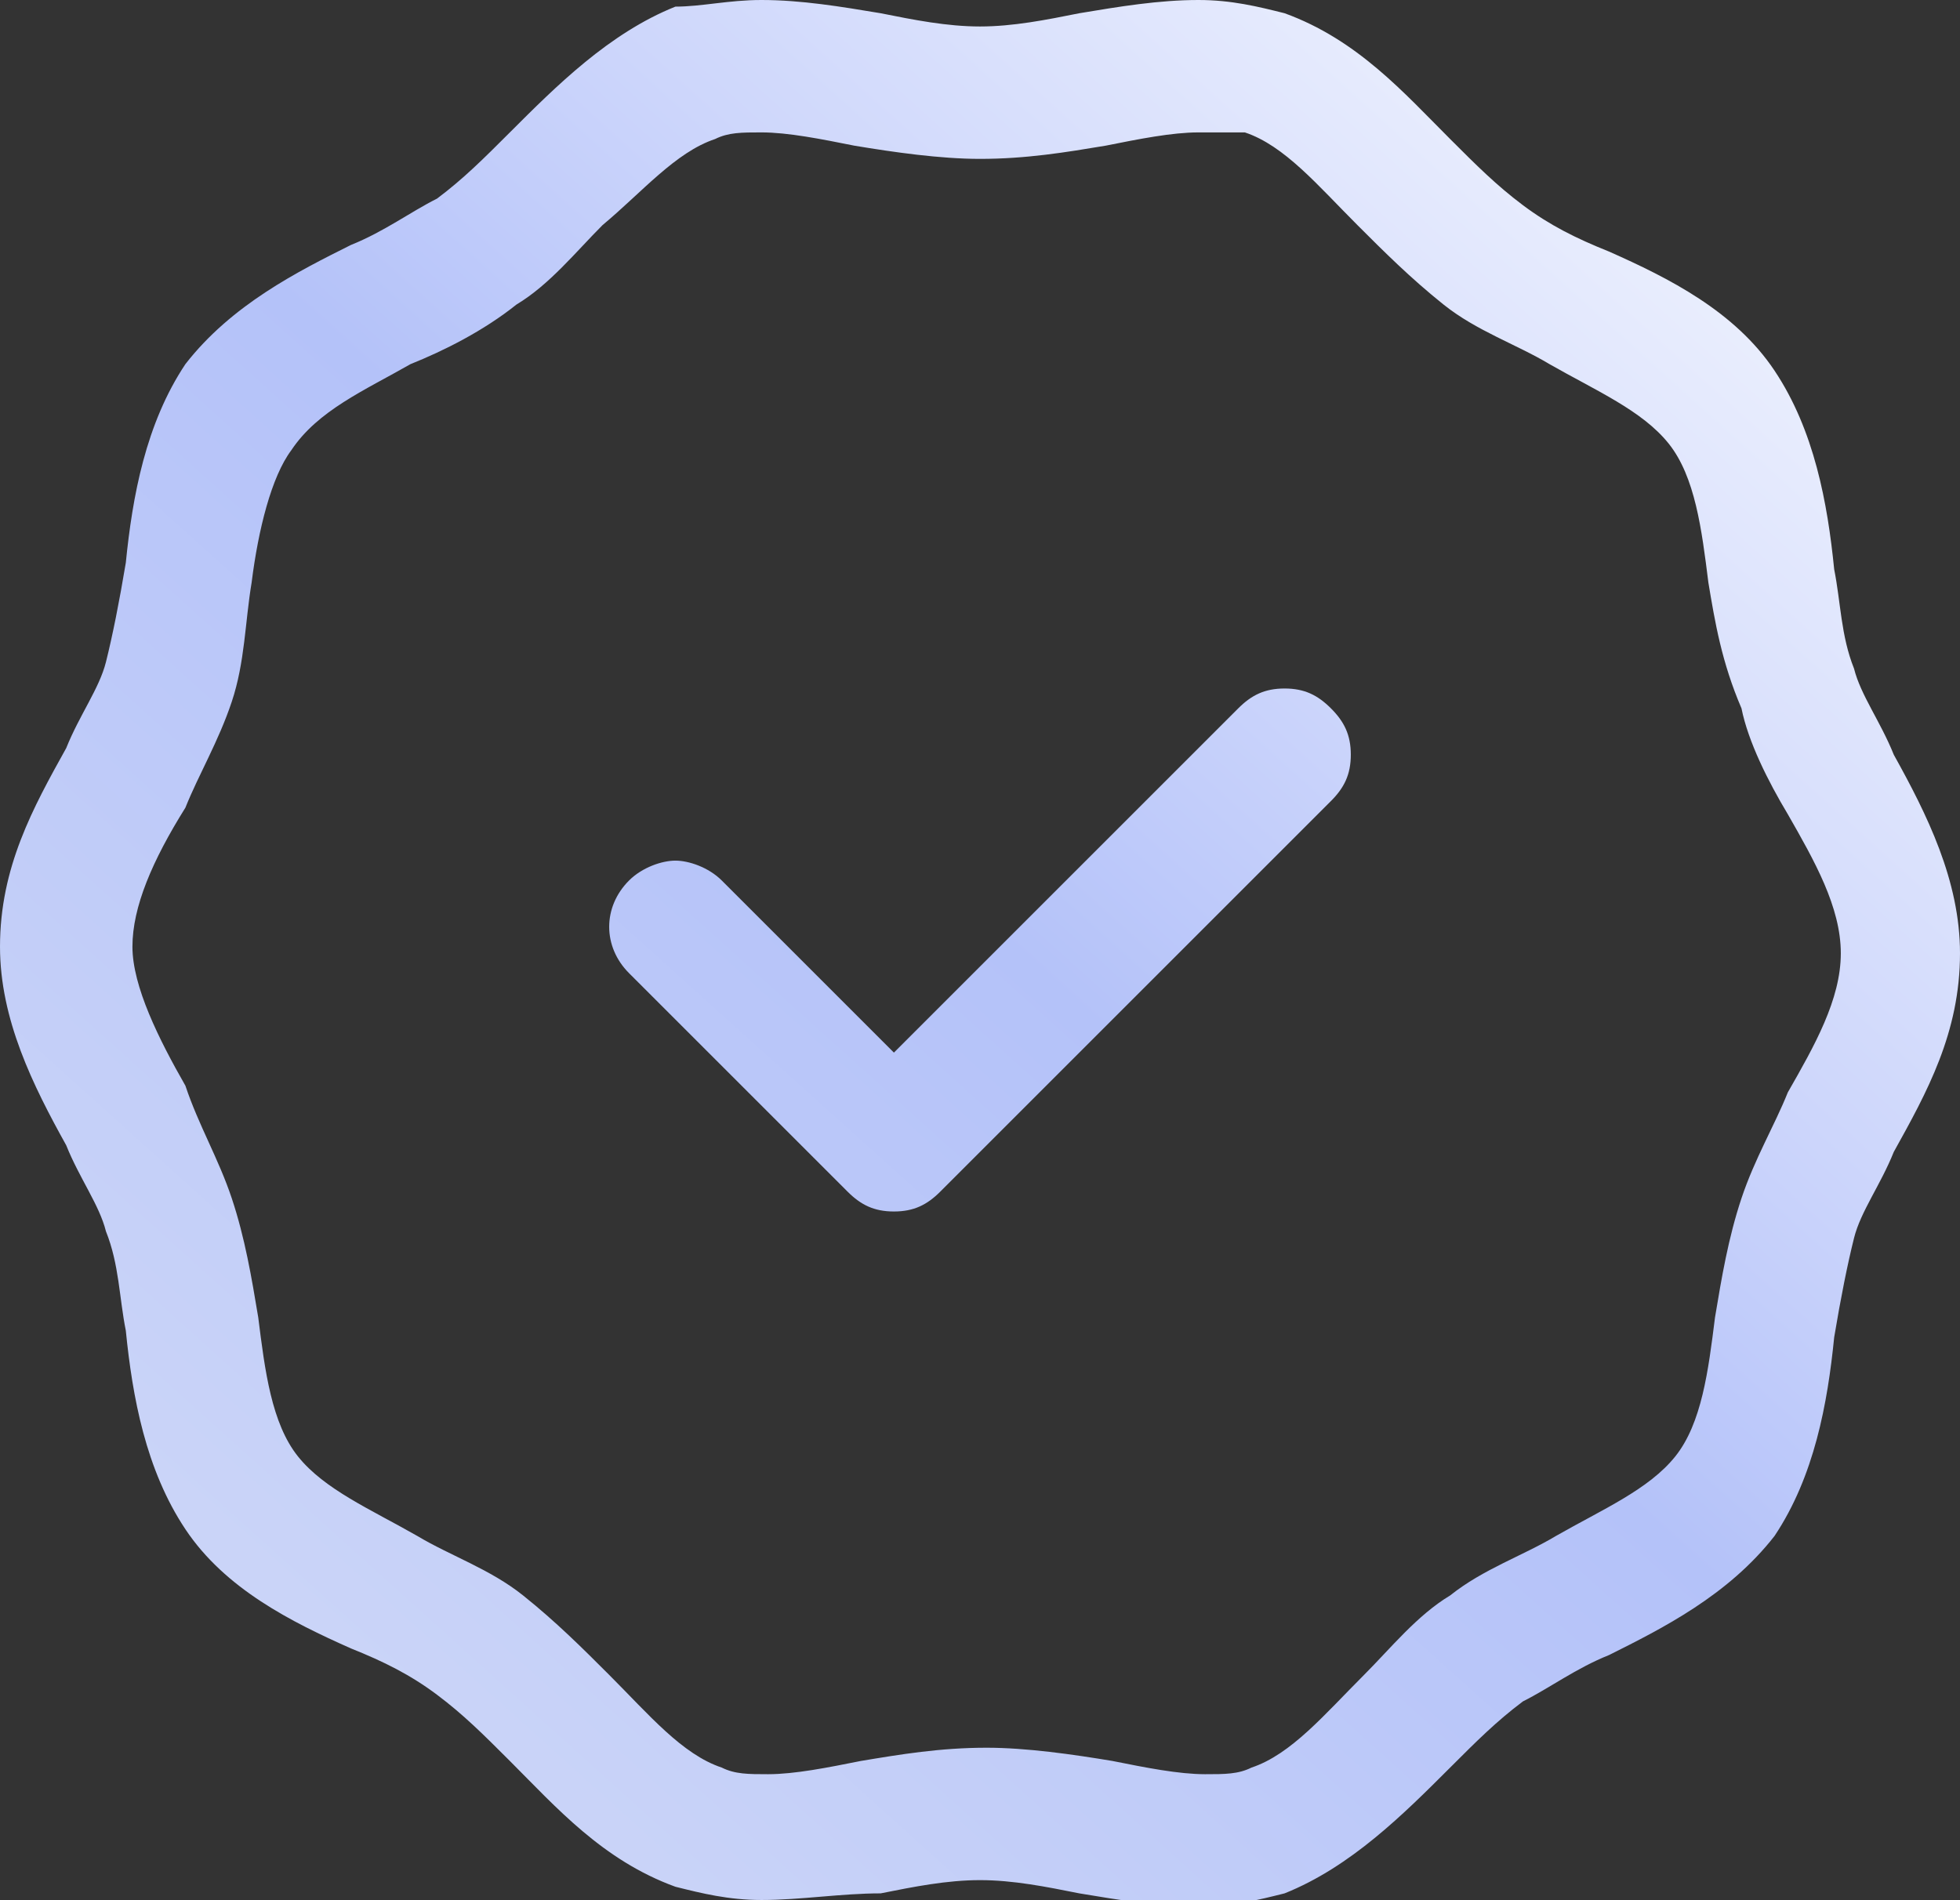 <?xml version="1.0" encoding="UTF-8"?> <!-- Generator: Adobe Illustrator 24.0.3, SVG Export Plug-In . SVG Version: 6.00 Build 0) --> <svg xmlns="http://www.w3.org/2000/svg" xmlns:xlink="http://www.w3.org/1999/xlink" id="Слой_1" x="0px" y="0px" viewBox="0 0 29.6 28.7" style="enable-background:new 0 0 29.6 28.7;" xml:space="preserve"><rect x="0" y="0" width="29.6" height="28.7" fill="#333333" stroke="none"/> <style type="text/css"> .st0{fill:url(#SVGID_1_);} </style> <g id="Layer_1"> </g> <linearGradient id="SVGID_1_" gradientUnits="userSpaceOnUse" x1="-2.162" y1="125.183" x2="62.161" y2="53.779" gradientTransform="matrix(1 0 0 1 0 -92)"> <stop offset="0" style="stop-color:#D5DDF8"></stop> <stop offset="0.115" style="stop-color:#CAD4F8"></stop> <stop offset="0.267" style="stop-color:#B4C2F9"></stop> <stop offset="0.332" style="stop-color:#CDD6FB"></stop> <stop offset="0.441" style="stop-color:#F1F4FE"></stop> <stop offset="0.499" style="stop-color:#FFFFFF"></stop> </linearGradient> <path class="st0" d="M11.5,28.7c-0.5,0-0.9-0.1-1.3-0.2c-1.1-0.4-1.8-1.2-2.5-1.9c-0.4-0.4-0.7-0.7-1.1-1c-0.4-0.3-0.8-0.5-1.3-0.7 c-0.9-0.4-1.9-0.9-2.5-1.8c-0.6-0.9-0.8-2-0.9-3c-0.1-0.5-0.1-1-0.3-1.5c-0.1-0.4-0.4-0.8-0.6-1.3c-0.5-0.9-1-1.9-1-3 c0-1.2,0.5-2.1,1-3c0.2-0.5,0.5-0.9,0.6-1.3c0.1-0.4,0.2-0.9,0.3-1.5c0.1-1,0.3-2.1,0.9-3c0.7-0.9,1.7-1.4,2.5-1.8 c0.5-0.2,0.9-0.5,1.3-0.7c0.4-0.3,0.7-0.6,1.1-1c0.7-0.7,1.5-1.5,2.5-1.9C10.6,0.1,11,0,11.5,0c0.6,0,1.2,0.1,1.8,0.2 c0.5,0.1,1,0.2,1.5,0.2s1-0.1,1.5-0.2C16.9,0.1,17.5,0,18.1,0c0.5,0,0.9,0.1,1.3,0.2c1.1,0.4,1.8,1.2,2.5,1.9c0.4,0.4,0.7,0.7,1.1,1 c0.4,0.3,0.8,0.5,1.3,0.7c0.9,0.4,1.9,0.9,2.5,1.8c0.6,0.9,0.8,2,0.9,3c0.1,0.5,0.1,1,0.3,1.5c0.1,0.4,0.4,0.8,0.6,1.3 c0.5,0.9,1,1.9,1,3c0,1.2-0.5,2.1-1,3c-0.2,0.5-0.5,0.9-0.6,1.3c-0.1,0.4-0.2,0.9-0.3,1.5c-0.1,1-0.3,2.1-0.9,3 c-0.7,0.9-1.7,1.4-2.5,1.8c-0.5,0.2-0.9,0.5-1.3,0.7c-0.4,0.3-0.7,0.6-1.1,1c-0.7,0.7-1.5,1.5-2.5,1.9c-0.4,0.1-0.8,0.2-1.3,0.2l0,0 c-0.6,0-1.2-0.1-1.8-0.2c-0.5-0.1-1-0.2-1.5-0.2c-0.5,0-1,0.1-1.5,0.2C12.7,28.6,12.1,28.7,11.5,28.7z M11.5,2c-0.3,0-0.5,0-0.7,0.1 c-0.6,0.2-1.1,0.8-1.7,1.3C8.7,3.8,8.3,4.3,7.8,4.6C7.3,5,6.7,5.3,6.2,5.5C5.5,5.9,4.8,6.2,4.4,6.8C4.1,7.2,3.9,8,3.8,8.8 C3.7,9.4,3.7,10,3.5,10.6c-0.2,0.6-0.5,1.1-0.7,1.6C2.3,13,2,13.7,2,14.3s0.4,1.4,0.8,2.1C3,17,3.3,17.5,3.5,18.1 c0.2,0.6,0.3,1.2,0.4,1.8c0.1,0.8,0.2,1.6,0.6,2.1c0.4,0.5,1.1,0.8,1.8,1.2c0.5,0.3,1.1,0.5,1.6,0.9c0.5,0.4,0.9,0.8,1.3,1.2 c0.6,0.6,1.1,1.2,1.7,1.4c0.2,0.1,0.4,0.1,0.7,0.1c0.4,0,0.9-0.1,1.4-0.2c0.6-0.1,1.2-0.2,1.9-0.2c0.6,0,1.3,0.1,1.9,0.2 c0.5,0.1,1,0.2,1.4,0.2c0.3,0,0.5,0,0.7-0.1c0.6-0.2,1.1-0.8,1.7-1.4c0.4-0.4,0.8-0.9,1.3-1.2c0.5-0.4,1.1-0.6,1.6-0.9 c0.7-0.4,1.4-0.7,1.8-1.2c0.4-0.5,0.5-1.3,0.6-2.1c0.1-0.6,0.2-1.2,0.4-1.8c0.2-0.6,0.5-1.1,0.7-1.6c0.4-0.7,0.8-1.4,0.8-2.1 s-0.4-1.4-0.8-2.1c-0.3-0.5-0.6-1.1-0.7-1.6C26,10,25.9,9.4,25.8,8.8c-0.1-0.8-0.2-1.6-0.6-2.1c-0.4-0.5-1.1-0.8-1.8-1.2 c-0.5-0.3-1.1-0.5-1.6-0.9c-0.5-0.4-0.9-0.8-1.3-1.2c-0.6-0.6-1.1-1.2-1.7-1.4C18.6,2,18.4,2,18.1,2c-0.4,0-0.9,0.1-1.4,0.2 c-0.6,0.1-1.2,0.2-1.9,0.2c-0.6,0-1.3-0.1-1.9-0.2C12.4,2.1,11.9,2,11.5,2z M13.5,18.3c-0.3,0-0.5-0.1-0.7-0.3l-3.3-3.3 c-0.4-0.4-0.4-1,0-1.4C9.7,13.1,10,13,10.2,13s0.5,0.1,0.7,0.3l2.6,2.6l5.2-5.2c0.2-0.2,0.4-0.3,0.7-0.3s0.5,0.1,0.7,0.3 c0.2,0.2,0.3,0.4,0.3,0.7s-0.1,0.5-0.3,0.7L14.2,18C14,18.2,13.8,18.3,13.5,18.3z"></path> </svg> 